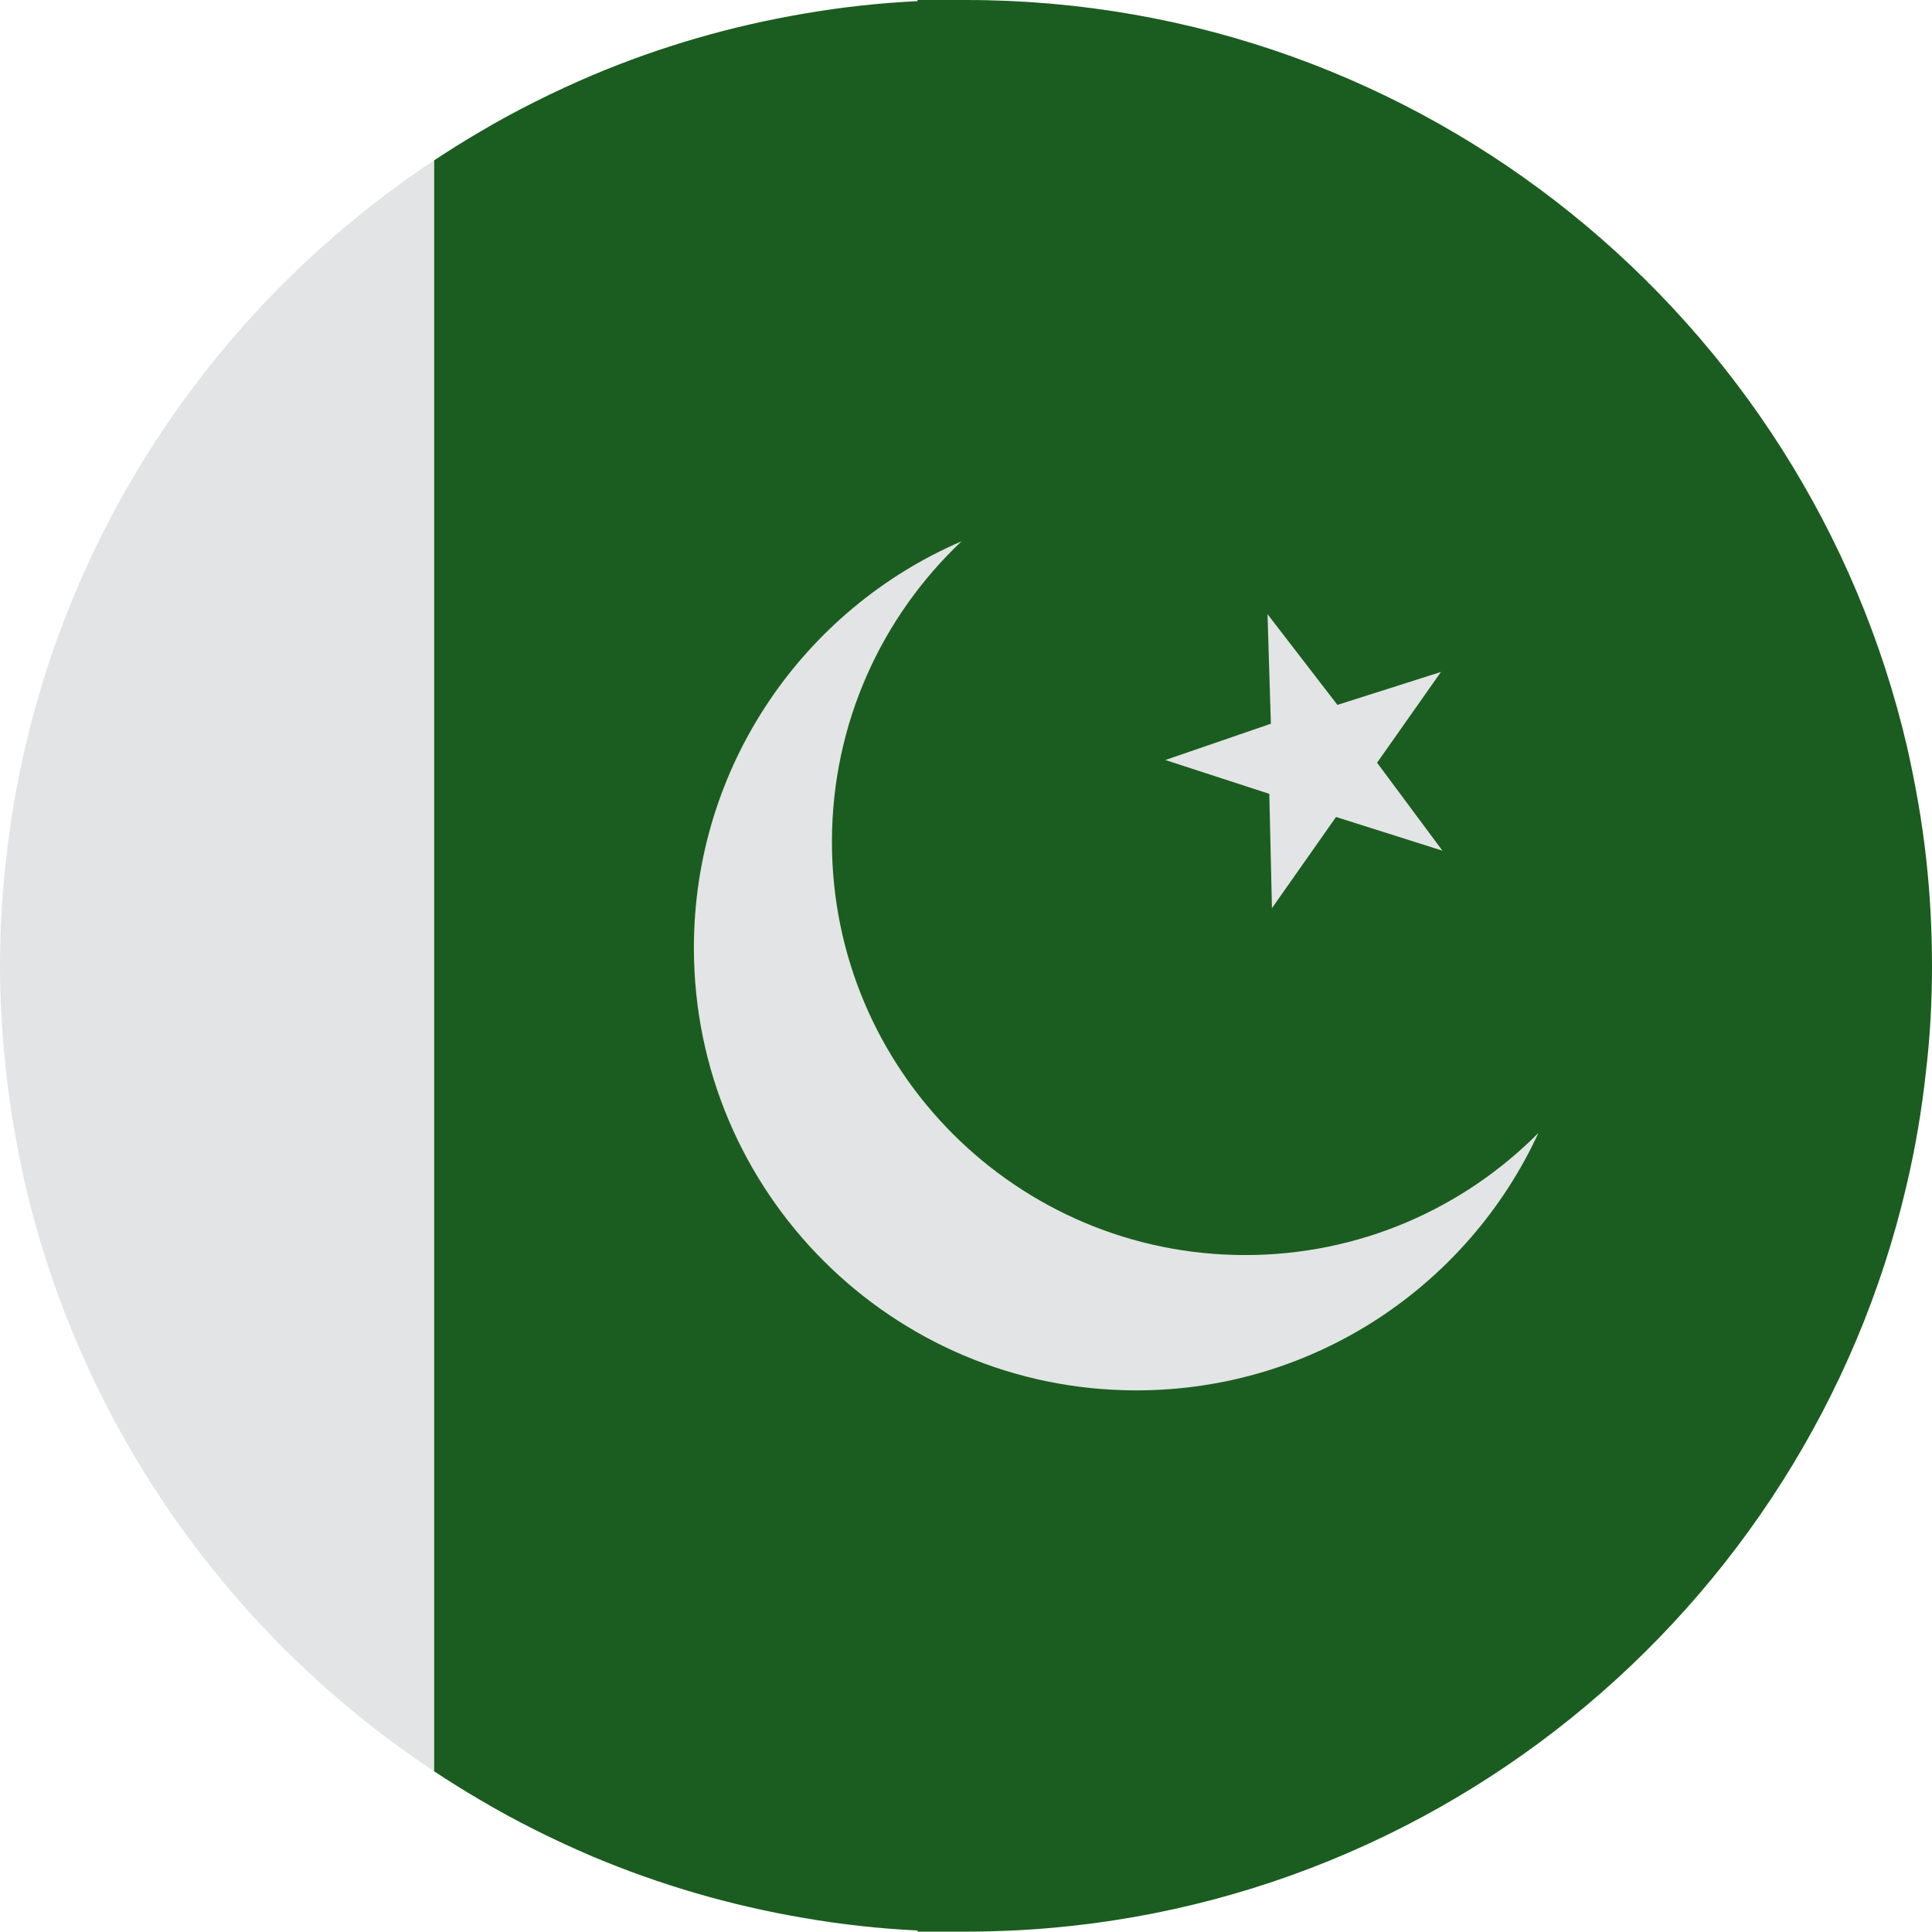 <?xml version="1.0" encoding="UTF-8"?>
<!DOCTYPE svg PUBLIC "-//W3C//DTD SVG 1.1//EN" "http://www.w3.org/Graphics/SVG/1.1/DTD/svg11.dtd">
<!-- Creator: CorelDRAW -->
<svg xmlns="http://www.w3.org/2000/svg" xml:space="preserve" width="135.493mm" height="135.467mm" version="1.1" style="shape-rendering:geometricPrecision; text-rendering:geometricPrecision; image-rendering:optimizeQuality; fill-rule:evenodd; clip-rule:evenodd"
viewBox="0 0 13532.66 13530.01"
 xmlns:xlink="http://www.w3.org/1999/xlink"
 xmlns:xodm="http://www.corel.com/coreldraw/odm/2003">
 <defs>
  <style type="text/css">
   <![CDATA[
    .fil2 {fill:#E3E4E5}
    .fil0 {fill:#1B5D20;fill-rule:nonzero}
    .fil1 {fill:#E3E4E5;fill-rule:nonzero}
   ]]>
  </style>
 </defs>
 <g id="Layer_x0020_1">
  <g id="_2323901750464">
   <path id="XMLID_6550_" class="fil0" d="M13532.66 6765.01c0,251.04 -13.21,496.81 -42.28,739.92 -29.06,269.55 -73.99,533.8 -134.77,792.77 -694.99,2994.05 -3385.15,5232.31 -6587.95,5232.31l-340.89 0 0 -7.93c-269.55,-13.21 -533.8,-42.28 -792.77,-87.2 -515.31,-87.2 -1012.1,-232.54 -1482.49,-430.74 -272.19,-116.28 -539.09,-248.4 -792.77,-399.03 -108.3,-63.38 -214.62,-129.8 -318.98,-198.94l0 -11282.36c104.38,-69.12 210.68,-135.54 318.97,-198.92 253.69,-150.62 520.59,-282.75 792.77,-399.03 470.38,-198.2 967.19,-343.54 1482.49,-430.74 258.97,-44.92 523.24,-73.99 792.77,-87.2l0.01 -7.93 340.89 0c3202.81,0 5892.96,2235.63 6590.6,5232.31 58.14,258.97 105.7,523.24 134.77,792.77 26.42,243.11 39.63,488.88 39.63,739.92z"/>
   <path id="XMLID_6550__0" class="fil1" d="M3039.75 12406.18c-1418.53,-939.65 -2463.93,-2400.21 -2862.7,-4108.48 -58.14,-258.97 -105.7,-523.24 -134.77,-792.77 -26.43,-245.76 -42.28,-491.53 -42.28,-739.92 0,-248.39 13.21,-496.81 42.28,-739.92 29.06,-269.55 73.99,-533.8 134.77,-792.77 396.3,-1708.29 1443.85,-3168.83 2862.7,-4108.5l0 11282.36z"/>
   <path class="fil2" d="M10775.98 7935.46c-490.74,1064.47 -1567.06,1803.39 -2816.11,1803.39 -1711.82,0 -3099.52,-1387.69 -3099.52,-3099.5 0,-1277 772.33,-2373.47 1875.29,-2848.19 -559.24,527.74 -908.36,1275.74 -908.36,2105.36 0,1598.55 1295.89,2894.44 2894.44,2894.44 803.17,0 1529.87,-327.21 2054.25,-855.51zm-2613.39 -2611.95l739.2 -254.25 -23.54 -767.45 489.67 635.62 725.07 -230.71 -447.28 635.62 457.67 616.18 -745.16 -236.05 -448.95 638.71 -18.52 -800.7 -728.15 -236.98z"/>
  </g>
 </g>
</svg>
